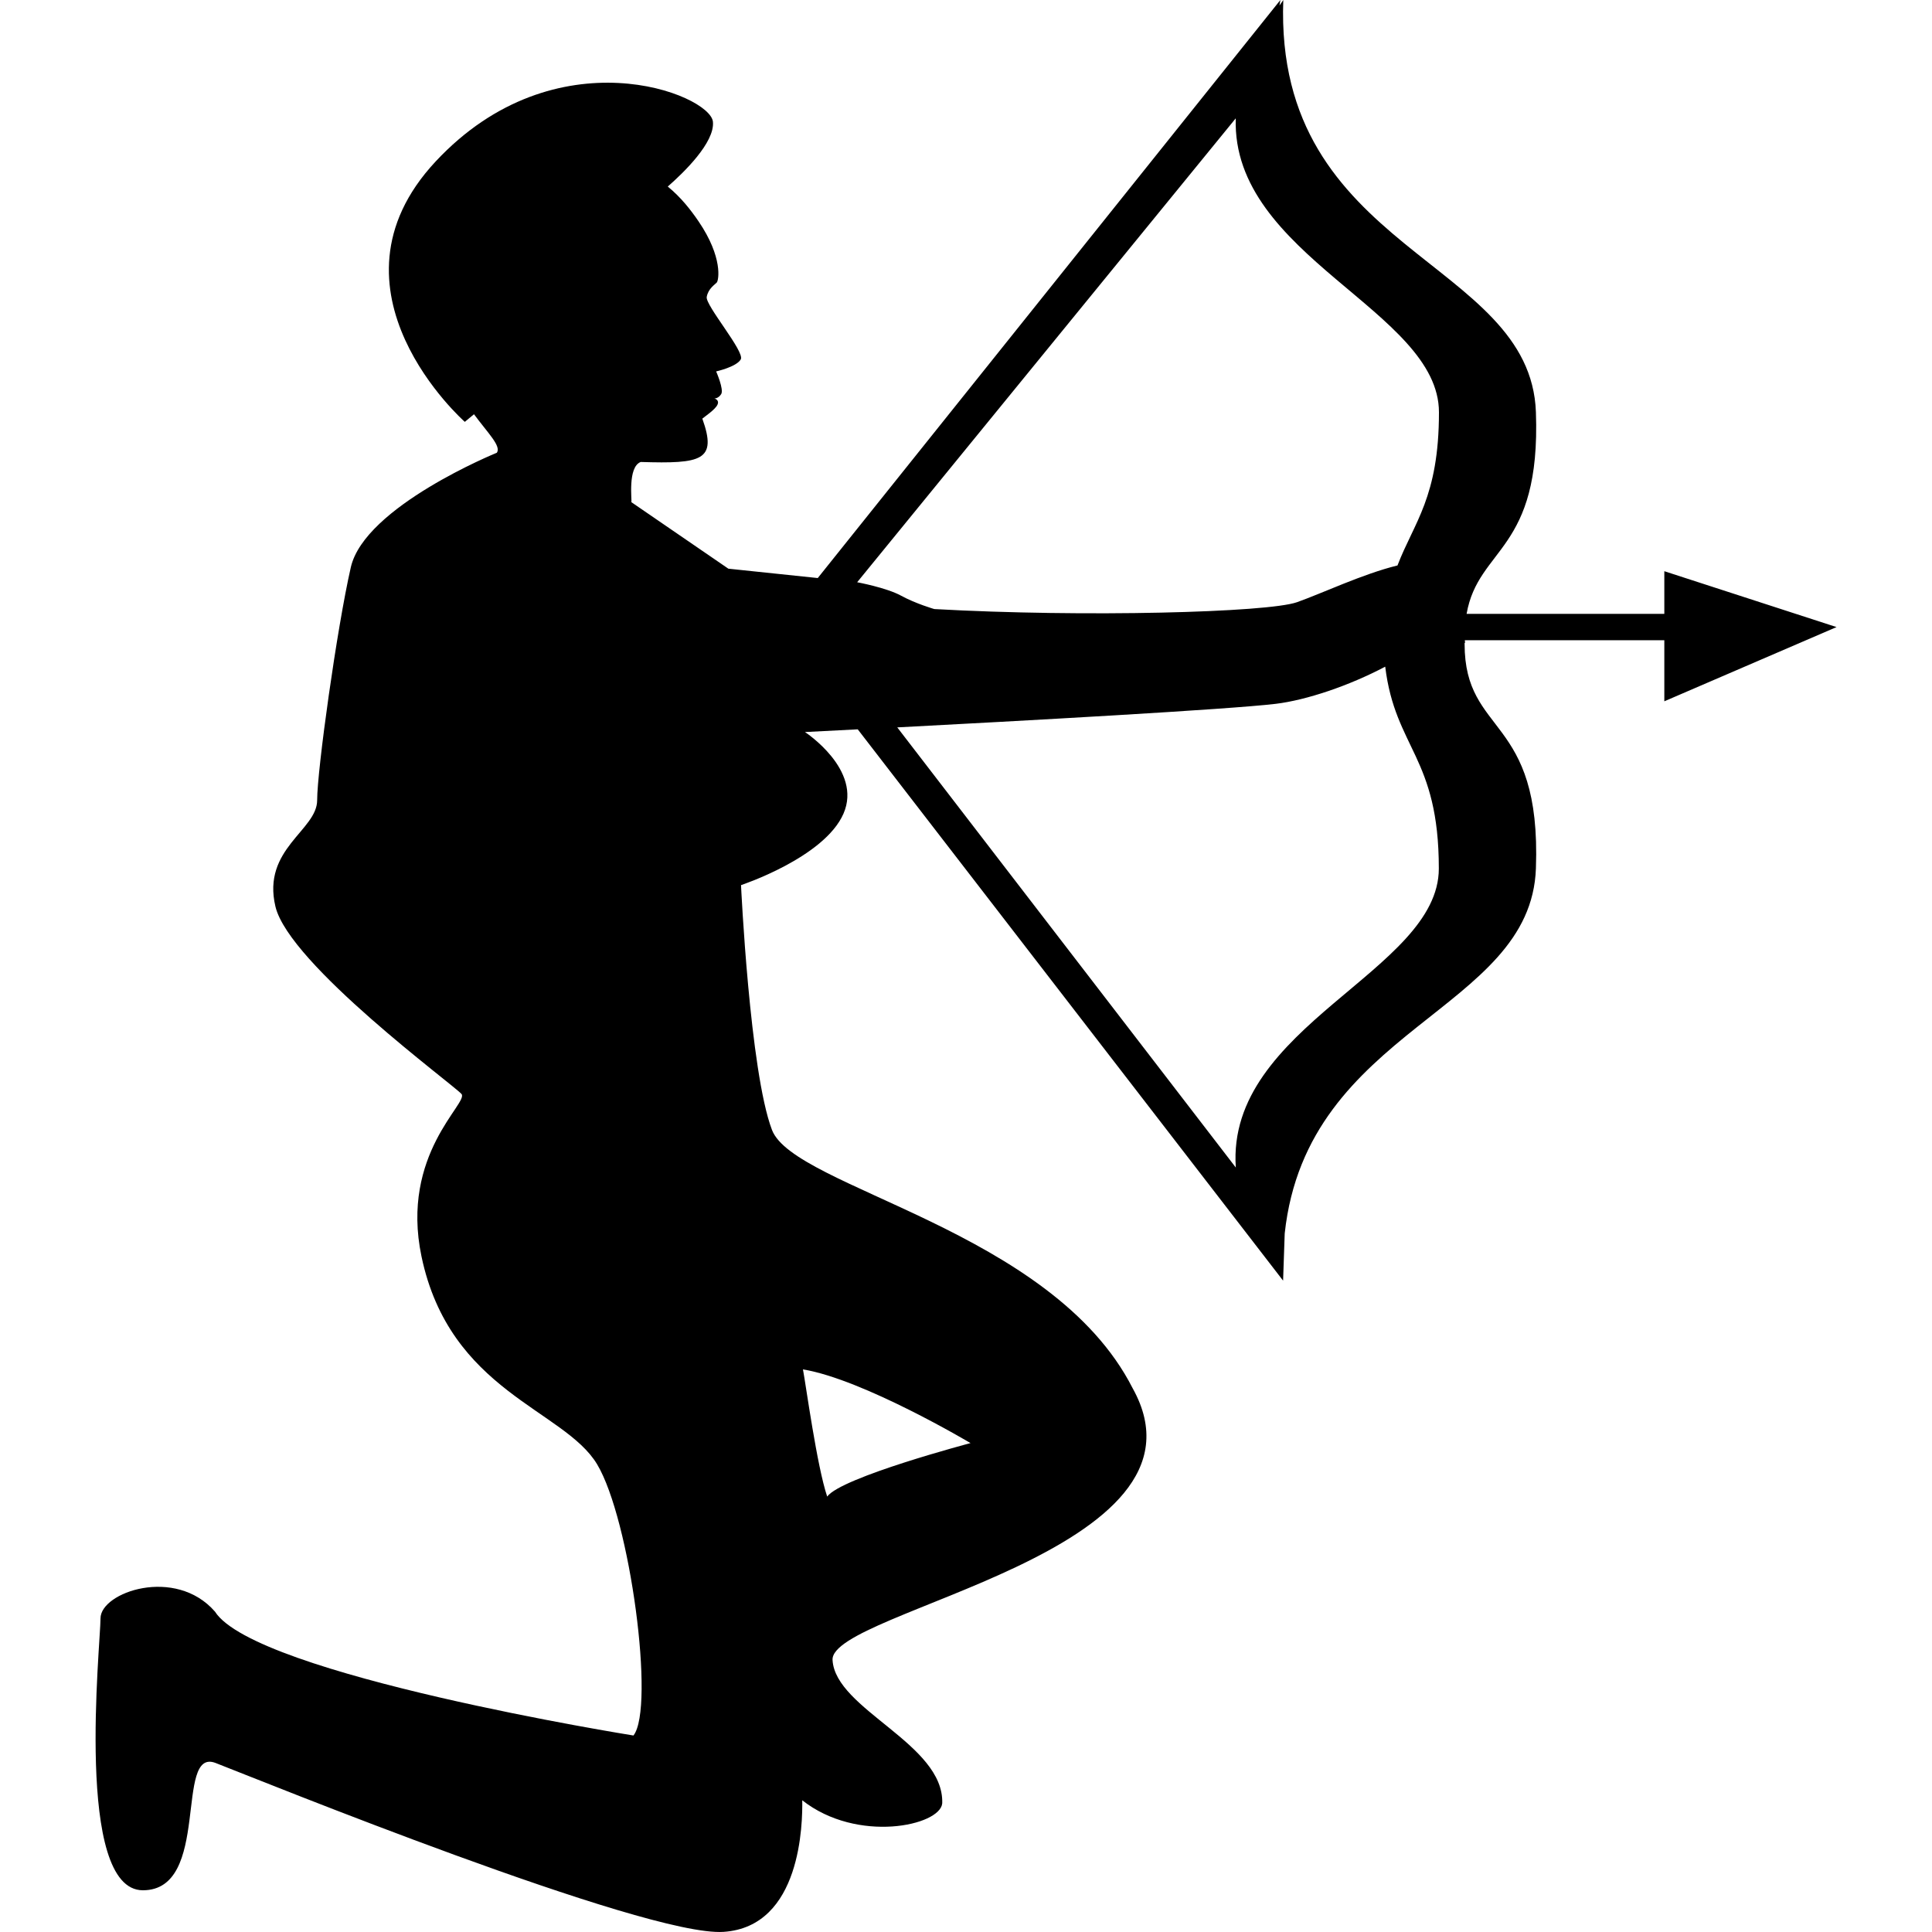 <?xml version="1.0" encoding="iso-8859-1"?>
<!-- Uploaded to: SVG Repo, www.svgrepo.com, Generator: SVG Repo Mixer Tools -->
<!DOCTYPE svg PUBLIC "-//W3C//DTD SVG 1.1//EN" "http://www.w3.org/Graphics/SVG/1.1/DTD/svg11.dtd">
<svg fill="#000000" version="1.1" id="Capa_1" xmlns="http://www.w3.org/2000/svg" xmlns:xlink="http://www.w3.org/1999/xlink" 
	 width="800px" height="800px" viewBox="0 0 29.91 29.91" xml:space="preserve"
	>
<g>
	<path d="M1.556,25.055c0,0.406-0.406,4.209,0.656,4.209s0.483-2.217,1.125-1.971c0.642,0.248,6.656,2.695,7.864,2.615
		s1.224-1.693,1.219-2.037c0.854,0.672,2.136,0.393,2.167,0.047c0.031-0.922-1.656-1.453-1.698-2.219
		c-0.043-0.766,6.063-1.666,4.646-4.207c-1.25-2.459-5.241-3.096-5.584-4c-0.344-0.906-0.479-3.789-0.479-3.789
		s1.288-0.425,1.586-1.106c0.298-0.681-0.596-1.264-0.596-1.264s0.322-0.016,0.817-0.042l6.585,8.535l0.025-0.73
		c0.346-3.203,3.812-3.428,3.889-5.652c0.086-2.383-1.104-2.042-1.104-3.475c0-0.004,0-0.01,0-0.015h0.006
		c0-0.014,0-0.028-0.003-0.042h3.089v0.945l2.666-1.149l-2.666-0.865v0.66h-3.061c0.182-1.036,1.151-0.961,1.073-3.122
		C23.695,4,19.724,3.915,19.867,0c-0.021,0.029-0.037,0.057-0.059,0.085L19.822,0L12.66,8.949l-1.384-0.145
		c-0.559-0.383-1.129-0.774-1.502-1.03c0.013-0.016-0.062-0.543,0.145-0.622c0.942,0.029,1.188-0.019,0.954-0.671
		c0.03-0.027,0.198-0.137,0.234-0.215c0.036-0.078-0.048-0.097-0.048-0.097s0.062,0.003,0.106-0.068
		c0.045-0.071-0.078-0.351-0.078-0.351s0.313-0.069,0.381-0.186c0.068-0.117-0.55-0.836-0.527-0.967
		c0.023-0.13,0.127-0.191,0.156-0.224c0.029-0.033,0.099-0.386-0.283-0.947c-0.122-0.179-0.273-0.372-0.476-0.538
		c0.247-0.216,0.73-0.683,0.699-1.003C10.995,1.457,8.604,0.507,6.744,2.5c-1.86,1.994,0.452,4.031,0.452,4.031l0.142-0.118
		c0.216,0.293,0.425,0.493,0.354,0.596c0,0-2.047,0.832-2.261,1.774C5.216,9.725,4.91,11.92,4.91,12.388
		c0,0.468-0.858,0.752-0.646,1.646c0.212,0.894,2.767,2.767,2.881,2.903c0.114,0.138-0.951,0.929-0.62,2.513
		c0.438,2.094,2.208,2.368,2.719,3.219c0.511,0.853,0.9,3.767,0.563,4.199c0,0-5.854-0.935-6.479-1.918
		C2.716,24.247,1.556,24.648,1.556,25.055z M12.431,21.2c0.938,0.155,2.594,1.141,2.594,1.141s-2.002,0.529-2.219,0.828
		C12.647,22.697,12.478,21.45,12.431,21.2z M19.131,1.832c-0.067,2.136,3.146,2.979,3.146,4.551c0,1.316-0.387,1.704-0.642,2.371
		c-0.536,0.131-1.168,0.432-1.556,0.569c-0.451,0.159-3.294,0.236-5.615,0.106c0,0-0.285-0.082-0.514-0.207s-0.68-0.208-0.68-0.208
		L19.131,1.832z M19.132,18.075l-5.241-6.814c1.906-0.1,5.131-0.277,5.861-0.365c0.47-0.057,1.129-0.277,1.693-0.575
		c0.156,1.271,0.83,1.392,0.83,3.125C22.275,15.037,18.98,15.879,19.132,18.075z"/>
</g>
</svg>